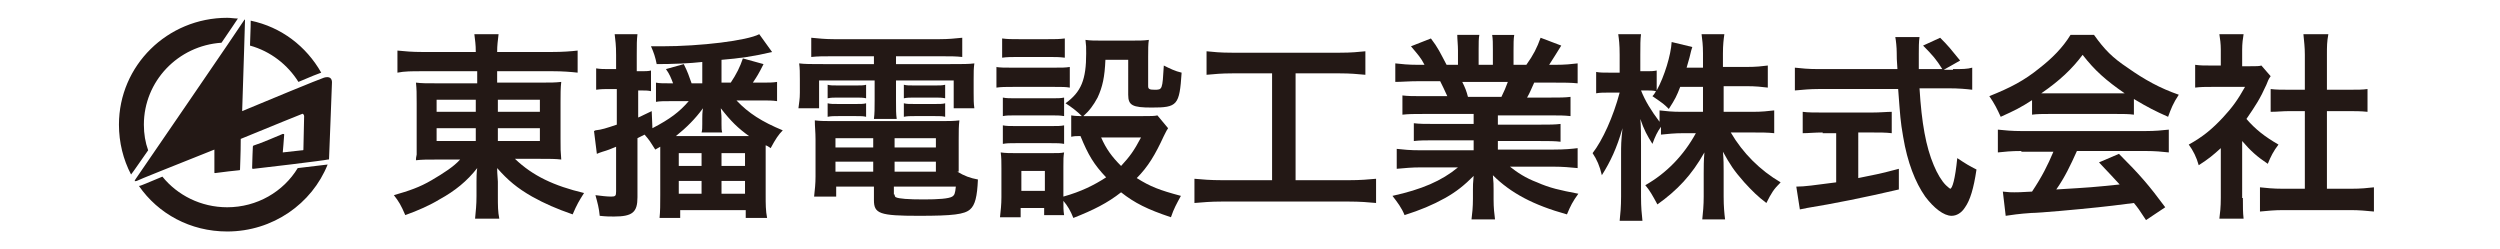 <?xml version="1.0" encoding="utf-8"?>
<!-- Generator: Adobe Illustrator 28.2.0, SVG Export Plug-In . SVG Version: 6.00 Build 0)  -->
<svg version="1.1" id="レイヤー_1" xmlns="http://www.w3.org/2000/svg" xmlns:xlink="http://www.w3.org/1999/xlink" x="0px"
	 y="0px" viewBox="0 0 351 35" style="enable-background:new 0 0 351 35;" xml:space="preserve">
<style type="text/css">
	.st0{fill:#231815;}
</style>
<g>
	<path class="st0" d="M46,23.1c-2.2,5.5-7.7,9.4-14.1,9.4c-5.2,0-9.7-2.5-12.4-6.4c0,0,0.1,0,0.1,0c0.1,0,1.3-0.5,3.2-1.3
		c2.1,2.6,5.4,4.3,9.1,4.3c4.2,0,7.9-2.2,9.9-5.5L46,23.1z M35.1,6.4c2.9,0.8,5.3,2.7,6.8,5.1c1.6-0.7,2.9-1.2,3.2-1.3
		c-2.1-3.7-5.6-6.4-9.9-7.3C35.2,3.1,35.2,3.9,35.1,6.4z M20.8,21.1c-0.4-1.1-0.6-2.3-0.6-3.6C20.2,11.4,25,6.4,31.1,6
		c1.1-1.6,1.9-2.8,2.3-3.4c-0.5,0-1-0.1-1.5-0.1c-8.4,0-15.2,6.7-15.2,15c0,2.5,0.6,4.9,1.7,7C18.8,24,19.6,22.8,20.8,21.1z
		 M45.5,10.9c-0.4,0.1-8.9,3.6-11.5,4.7c0.2-5.9,0.4-12.8,0.4-12.8c0-0.1,0-0.1-0.1,0c0,0.1-15.3,22.4-15.3,22.4
		c-0.1,0.2-0.2,0.3,0.2,0.2c0.1-0.1,5.4-2.2,10.9-4.4c0,1.4,0,3.1,0,3.2c0,0.1,0,0.1,0.1,0.1c0.6-0.1,3.3-0.4,3.4-0.4
		c0.1,0,0.1-0.1,0.1-0.1c0-0.5,0.1-2.1,0.1-4.3c4.6-1.9,8.6-3.5,8.6-3.5c0.1-0.1,0.3,0.1,0.3,0.3c0,0.2-0.1,4.4-0.1,4.6
		c0,0.2,0,0.2-0.2,0.2c-0.1,0-2.7,0.3-2.7,0.3s0.2-2.3,0.2-2.5c0-0.1-0.1-0.1-0.2-0.1c-0.2,0.1-3.3,1.4-4,1.6
		c-0.1,0-0.2,0.1-0.2,0.2c0,0.1-0.1,2.2-0.1,2.9c0,0.2,0,0.2,0.2,0.2c0.2,0,10.2-1.2,10.4-1.3c0.2,0,0.2,0,0.2-0.2
		c0-0.2,0.4-9.9,0.4-10.4C46.7,10.9,46.2,10.7,45.5,10.9z"/>
	<g>
		<path class="st0" d="M59.2,10c-1.4,0-2.4,0-3.4,0.2V7.1c1,0.1,2,0.2,3.6,0.2h7.4c0-1.1-0.1-1.6-0.2-2.5H70
			c-0.1,0.9-0.2,1.5-0.2,2.5h7.6c1.7,0,2.8-0.1,3.7-0.2v3.1c-0.9-0.1-2.1-0.2-3.5-0.2h-7.8v1.6h5.9c1.7,0,2.2,0,3.1-0.1
			c-0.1,0.8-0.1,1.8-0.1,2.8v5.2c0,1.6,0,1.6,0.1,2.9c-0.8-0.1-1.6-0.1-3.1-0.1h-3.4c2.5,2.4,5.5,3.8,9.7,4.8c-0.7,1.1-1,1.6-1.6,3
			c-2.3-0.8-3.9-1.5-5.7-2.5c-2.1-1.2-3.4-2.3-4.9-4c0,0.9,0.1,1.5,0.1,1.9v2c0,1.4,0,2.2,0.2,3.2h-3.4c0.1-1.1,0.2-1.9,0.2-3.2v-2
			c0-0.3,0-1.4,0.1-1.9c-1.4,1.8-3.1,3.2-5.3,4.4c-1.3,0.8-3.1,1.6-4.8,2.2c-0.6-1.4-0.9-1.9-1.6-2.8c2.1-0.6,3.6-1.1,5.3-2.1
			s3.1-1.9,4-2.9h-3c-1.7,0-2.3,0-3.2,0.1c0-0.3,0-0.3,0.1-0.8c0-0.1,0-0.1,0-2v-5.2c0-1.5,0-1.9-0.1-2.9c0.8,0.1,1.4,0.1,3.1,0.1
			h5.5V10H59.2z M61.3,14v1.7h5.5V14H61.3z M61.3,18v1.8h5.5V18H61.3z M69.9,15.7h5.9V14h-5.9V15.7z M69.9,19.8h5.9V18h-5.9V19.8z"
			/>
		<path class="st0" d="M92,21c-0.7-1.1-0.8-1.3-1.5-2.1c-0.4,0.2-0.4,0.2-1,0.5v8.3c0,2.1-0.7,2.7-3.3,2.7c-0.6,0-1.1,0-2-0.1
			c-0.1-1.1-0.3-1.8-0.6-2.9c0.8,0.1,1.6,0.2,2.2,0.2c0.6,0,0.7-0.1,0.7-0.7v-6.3c-0.7,0.3-1.2,0.5-1.9,0.7
			c-0.3,0.1-0.6,0.2-0.8,0.3l-0.4-3.2l0.2-0.1c0.9-0.1,1.5-0.3,3-0.8v-5h-1c-0.7,0-1.2,0-1.9,0.1v-3c0.6,0.1,1.1,0.1,1.9,0.1h0.9
			V7.7c0-1.4-0.1-2-0.2-2.9h3.2c-0.1,0.8-0.1,1.5-0.1,2.9V10H90c0.6,0,1,0,1.4-0.1v2.9c-0.4-0.1-0.9-0.1-1.4-0.1h-0.4v3.8
			c0.5-0.2,0.8-0.4,1.9-0.9l0.1,2.4c2.5-1.3,3.8-2.3,5.1-3.8h-2.5c-0.9,0-1.6,0-2.1,0.1v-2.7c0.4,0.1,1.1,0.1,2.1,0.1h0.3
			c-0.3-0.8-0.5-1.3-1-2L96,9c0.6,1.2,0.7,1.6,1.1,2.7h1.5v-3C96.9,8.9,94.4,9,92.2,9C92,8,91.8,7.4,91.4,6.5c1.3,0,1.3,0,1.5,0
			c5.5,0,12-0.8,13.7-1.7l1.8,2.5c-2.5,0.6-4.6,0.9-7.1,1.1v3.2h1.3c0.8-1.2,1.3-2.2,1.7-3.4l2.9,0.8c-0.7,1.4-0.9,1.7-1.5,2.6h1.2
			c1,0,1.6,0,2.2-0.1v2.7c-0.6-0.1-1.3-0.1-2.3-0.1h-3.4c1.7,1.8,3.6,3,6.5,4.2c-0.6,0.6-1,1.2-1.7,2.5c-0.3-0.2-0.4-0.3-0.7-0.4
			c0,0.4,0,0.6,0,1v6c0,1.2,0,2.2,0.2,3.2h-3v-1.1h-9.2v1.1h-2.9c0.1-0.9,0.1-2,0.1-3.2v-6c0-0.4,0-0.5,0-0.8L92,21z M105.3,19.2
			c-1.7-1.2-2.7-2.2-4.1-4c0.1,1,0.1,1.2,0.1,1.5v0.7c0,0.6,0,0.9,0.1,1.2h-2.9c0.1-0.3,0.1-0.7,0.1-1.2v-0.7c0-0.4,0-0.9,0.1-1.5
			c-1.1,1.5-2.3,2.7-3.8,3.9h10H105.3z M95.3,23.3h3.2v-1.8h-3.2V23.3z M95.3,27.2h3.2v-1.8h-3.2V27.2z M101.3,23.3h3.3v-1.8h-3.3
			V23.3z M101.3,27.2h3.3v-1.8h-3.3V27.2z"/>
		<path class="st0" d="M116.8,7.9c-1.2,0-2,0-2.9,0.1V5.3c1,0.1,2,0.2,3.2,0.2h14.8c1.3,0,2.2-0.1,3.2-0.2V8
			c-0.9-0.1-1.6-0.1-2.9-0.1h-6.4v1.1h7.5c1.9,0,2.7,0,3.5-0.1c-0.1,0.7-0.1,1.2-0.1,2.3v1.8c0,1,0,1.5,0.1,2.2h-2.9v-3.9h-8.1v2.8
			c0,1.3,0,1.9,0.1,2.6h-3.2c0.1-0.8,0.1-1.5,0.1-2.6v-2.8H115v3.9h-2.9c0.1-0.8,0.2-1.3,0.2-2.2v-1.8c0-1,0-1.6-0.1-2.3
			c0.8,0.1,1.6,0.1,3.4,0.1h7.1V7.9H116.8z M134.4,24.1c1,0.6,1.8,0.9,2.9,1.1c-0.1,2.4-0.4,3.6-1.1,4.2c-0.8,0.7-2.4,0.9-7.2,0.9
			c-5.5,0-6.3-0.3-6.3-2.2v-1.9h-5.3v1.4h-3.1c0.1-0.9,0.2-1.8,0.2-2.8v-5.2c0-1.1-0.1-1.8-0.1-2.7c0.8,0.1,1.5,0.1,2.7,0.1h14.8
			c1.3,0,2,0,2.8-0.1c-0.1,0.8-0.1,1.5-0.1,2.7V24.1z M116.2,11.9c0.4,0.1,0.7,0.1,1.5,0.1h2.5c0.6,0,1.1,0,1.4-0.1v1.9
			c-0.4-0.1-0.8-0.1-1.4-0.1h-2.5c-0.7,0-1,0-1.5,0.1V11.9z M116.2,14.5c0.4,0.1,0.7,0.1,1.5,0.1h2.5c0.6,0,1.1,0,1.4-0.1v1.9
			c-0.4-0.1-0.7-0.1-1.4-0.1h-2.5c-0.7,0-1,0-1.5,0.1V14.5z M117.3,19.4v1.3h5.3v-1.3H117.3z M117.3,22.7v1.4h5.3v-1.4H117.3z
			 M125.6,20.7h5.8v-1.3h-5.8V20.7z M125.6,24.1h5.8v-1.4h-5.8V24.1z M125.6,27.3c0,0.2,0.1,0.4,0.2,0.4c0.4,0.2,1.7,0.3,3.9,0.3
			c2,0,3.5-0.1,4-0.4c0.3-0.2,0.4-0.4,0.5-1.4h-8.7V27.3z M126.9,11.9c0.4,0.1,0.7,0.1,1.5,0.1h2.9c0.6,0,1,0,1.4-0.1v1.9
			c-0.5-0.1-0.8-0.1-1.4-0.1h-2.9c-0.7,0-1,0-1.5,0.1V11.9z M126.9,14.5c0.4,0.1,0.7,0.1,1.5,0.1h2.9c0.6,0,1.1,0,1.4-0.1v1.9
			c-0.4-0.1-0.7-0.1-1.4-0.1h-2.9c-0.7,0-1,0-1.5,0.1V14.5z"/>
		<path class="st0" d="M139.8,9.4c0.7,0.1,1.2,0.1,2.3,0.1h5.8c1.2,0,1.7,0,2.3-0.1v2.9c-0.6-0.1-1-0.1-2.1-0.1h-5.9
			c-1,0-1.6,0-2.3,0.1V9.4z M164,18c-0.2,0.3-0.2,0.3-0.6,1.1c-1.2,2.6-2.2,4.3-3.8,5.9c1.9,1.2,3.2,1.7,6.2,2.5
			c-0.6,1.1-1,1.8-1.4,3c-3.3-1.1-5.1-2-7-3.5c-1.9,1.5-3.9,2.5-6.7,3.6c-0.4-1-0.8-1.7-1.4-2.4c0,1,0,1.3,0.1,2h-2.8v-1h-3.3v1.3
			h-2.9c0.1-0.9,0.2-1.8,0.2-2.8v-4.1c0-0.9,0-1.5-0.1-2.2c0.7,0.1,1.3,0.1,2.2,0.1h4.8c1.1,0,1.4,0,1.9-0.1c-0.1,0.6-0.1,1-0.1,2
			v4.2c2.5-0.7,4.3-1.6,6-2.7c-1.7-1.8-2.5-3.1-3.6-5.8c-0.6,0-0.8,0-1.3,0.1v-3c0.6,0.1,1.1,0.1,1.8,0.1h8.3c1.1,0,1.6,0,2-0.1
			L164,18z M140.7,5.4c0.8,0.1,1.2,0.1,2.4,0.1h4c1.1,0,1.6,0,2.4-0.1v2.7c-0.8-0.1-1.3-0.1-2.4-0.1h-4c-1,0-1.7,0-2.4,0.1V5.4z
			 M140.8,13.7c0.5,0.1,1,0.1,1.8,0.1h5c0.9,0,1.3,0,1.8-0.1v2.6c-0.6-0.1-1-0.1-1.8-0.1h-5c-0.9,0-1.3,0-1.8,0.1V13.7z M140.8,17.6
			c0.5,0.1,1,0.1,1.8,0.1h5c0.9,0,1.3,0,1.8-0.1v2.6c-0.6-0.1-0.9-0.1-1.8-0.1h-5c-0.9,0-1.2,0-1.8,0.1V17.6z M143.4,26.8h3.3v-2.8
			h-3.3V26.8z M155.2,8.4c-0.1,2.4-0.4,3.8-1.1,5.3c-0.6,1.1-1.1,1.8-2.1,2.7c-0.8-0.8-1.6-1.4-2.4-1.9c2.2-1.6,2.9-3.3,2.9-7
			c0-0.9,0-1.1-0.1-1.9c0.7,0.1,1.3,0.1,2.2,0.1h4.3c1,0,1.7,0,2.4-0.1c-0.1,0.6-0.1,1.3-0.1,2.4v4.1c0,0.4,0.2,0.5,0.9,0.5
			c1.1,0,1.1,0,1.3-3.4c0.8,0.4,1.6,0.8,2.5,1c-0.3,4.6-0.6,4.9-4.2,4.9c-2.7,0-3.3-0.3-3.3-1.8V8.4H155.2z M154.6,19.3
			c0.7,1.6,1.5,2.7,2.8,4c1.2-1.3,1.8-2.1,2.8-4H154.6z"/>
		<path class="st0" d="M173,10.3c-1.5,0-2.5,0.1-3.6,0.2V7.2c1,0.1,1.9,0.2,3.6,0.2h15.1c1.7,0,2.5-0.1,3.6-0.2v3.3
			c-1.1-0.1-2.1-0.2-3.6-0.2h-6.2v15h7.5c1.6,0,2.7-0.1,3.8-0.2v3.4c-1-0.1-2.3-0.2-3.8-0.2h-17.9c-1.5,0-2.6,0.1-3.8,0.2v-3.4
			c1.1,0.1,2.2,0.2,3.9,0.2h7v-15H173z"/>
		<path class="st0" d="M199.8,16c-1.3,0-2,0-2.9,0.1v-2.7c0.8,0.1,1.5,0.1,2.9,0.1h3.4c-0.4-0.9-0.7-1.5-1-2.1h-3
			c-1.4,0-2.4,0.1-3.3,0.1V8.9c0.9,0.1,1.8,0.2,3.2,0.2h0.9c-0.5-1-0.9-1.4-1.9-2.6l2.8-1.1c1,1.3,1.3,2,2.2,3.7h1.6v-2
			c0-0.8-0.1-1.6-0.1-2.2h3.1c-0.1,0.5-0.1,1.1-0.1,2.1v2.1h2V7c0-0.9,0-1.5-0.1-2.1h3.1c-0.1,0.5-0.1,1.3-0.1,2.2v2h1.8
			c1-1.4,1.5-2.4,2-3.8l2.9,1.1c-0.7,1.1-1.1,1.8-1.7,2.7h0.8c1.5,0,2.3-0.1,3.2-0.2v2.8c-0.9-0.1-2-0.1-3.3-0.1h-2.8
			c-0.5,1.1-0.6,1.4-1,2.1h3.2c1.4,0,2.1,0,2.9-0.1v2.7c-0.9-0.1-1.6-0.1-2.9-0.1h-7.3v1.3h5.9c1.3,0,2.1,0,2.9-0.1v2.5
			c-0.8-0.1-1.7-0.1-2.9-0.1h-5.9V21h7.8c1.6,0,2.6-0.1,3.4-0.2v2.8c-1-0.1-2.1-0.2-3.4-0.2H212c1,0.8,2.2,1.6,3.8,2.2
			c1.8,0.8,3.2,1.1,5.8,1.6c-0.8,1.1-1.1,1.7-1.6,2.9c-4.7-1.3-7.9-3-10.4-5.5c0.1,1.1,0.1,1.3,0.1,2V28c0,1.2,0.1,2,0.2,2.8h-3.3
			c0.1-0.8,0.2-1.7,0.2-2.9v-1.3c0-0.6,0-0.8,0.1-1.9c-1.3,1.3-2.4,2.2-4,3.1c-1.8,1-3.5,1.7-5.7,2.4c-0.4-1-1-1.8-1.7-2.7
			c4.1-0.9,6.9-2.1,9.2-4h-5.2c-1.3,0-2.3,0.1-3.4,0.2v-2.8c0.9,0.1,1.8,0.2,3.4,0.2h7.4v-1.4h-5.5c-1.2,0-2.1,0-2.9,0.1v-2.5
			c0.8,0.1,1.6,0.1,2.9,0.1h5.5V16H199.8z M210.8,13.6c0.4-0.8,0.6-1.3,0.9-2.1h-6.4c0.4,0.8,0.6,1.3,0.8,2.1H210.8z"/>
		<path class="st0" d="M242,15.7h4.1c1.3,0,2.1-0.1,3-0.2v3.2c-0.9-0.1-1.8-0.1-3-0.1H243c1.7,2.9,4.1,5.3,7,7c-1,1-1.3,1.5-2,2.9
			c-1.2-0.9-2-1.7-3.1-2.9c-1.5-1.7-2-2.5-3-4.3c0.1,1,0.1,2,0.1,2.8v3.5c0,1.4,0.1,2.4,0.2,3.2H239c0.1-0.9,0.2-2,0.2-3.2v-3.3
			c0-0.8,0-1.8,0.1-2.9c-1.8,3.2-3.8,5.3-6.6,7.3c-0.7-1.3-1.1-2-1.7-2.7c3-1.7,5.4-4.2,7.1-7.3h-1.8c-1.2,0-2.1,0.1-3.1,0.2v-1.1
			c-0.5,0.7-0.8,1.3-1.2,2.4c-0.7-1.1-1.2-2-1.7-3.5c0.1,0.9,0.1,2.5,0.1,3.7v7.2c0,1.5,0.1,2.5,0.2,3.4h-3.2c0.1-0.9,0.2-2,0.2-3.4
			v-6c0-1.1,0-1.8,0.2-3.6c-0.8,2.8-1.7,4.7-2.9,6.6c-0.3-1.3-0.7-2.2-1.3-3.1c1.4-1.8,2.9-5.1,3.8-8.5H226c-0.8,0-1.4,0-1.9,0.1v-3
			c0.5,0.1,1,0.1,1.9,0.1h1.4V7.7c0-1.5-0.1-2.2-0.2-2.9h3.2c-0.1,0.7-0.1,1.6-0.1,2.9V10h0.8c0.7,0,1,0,1.5-0.1v2.8
			c1.1-2,2-5,2.1-6.8l2.9,0.7c-0.1,0.3-0.2,0.6-0.4,1.5c-0.2,0.6-0.2,0.8-0.4,1.4h2.3V7.5c0-1.2-0.1-1.9-0.2-2.7h3.2
			c-0.1,0.7-0.2,1.5-0.2,2.7v1.9h3.3c1.4,0,2.2-0.1,3-0.2v3.1c-0.8-0.1-1.7-0.2-3-0.2H242V15.7z M235.9,12.2
			c-0.5,1.3-0.7,1.7-1.6,3.1c-0.7-0.7-0.7-0.7-2.3-1.8c0.3-0.3,0.3-0.4,0.5-0.7c-0.4-0.1-0.9-0.1-1.4-0.1h-0.7
			c0.6,1.5,1.4,2.8,2.6,4.4v-1.6c0.9,0.1,1.7,0.2,3.1,0.2h3v-3.5H235.9z"/>
		<path class="st0" d="M274.2,9.7c1.3,0,2,0,2.7-0.2v3.1c-0.8-0.1-1.9-0.2-3.3-0.2h-4.1c0.3,4.9,0.9,8.2,2,10.8
			c0.5,1.2,1.1,2.2,1.7,2.8c0.3,0.3,0.6,0.5,0.6,0.5c0.3,0,0.7-1.3,1-4.3c1.2,0.8,1.7,1.1,2.7,1.6c-0.4,2.7-0.9,4.3-1.6,5.3
			c-0.5,0.8-1.2,1.2-1.9,1.2c-1.1,0-2.5-1.1-3.7-2.7c-1.4-2-2.5-4.8-3.1-8.4c-0.4-2.3-0.4-2.8-0.7-6.7h-11.2c-1.2,0-2.2,0.1-3.3,0.2
			V9.5c0.9,0.1,1.9,0.2,3.3,0.2h11.1c-0.1-1.5-0.1-1.5-0.1-2.3c0-0.7-0.1-1.7-0.2-2.2h3.4c-0.1,0.7-0.1,1.5-0.1,2.3
			c0,0.5,0,1.3,0,2.2h3.3c-0.8-1.3-1.4-2-2.7-3.3l2.4-1.1c1.2,1.2,1.5,1.6,2.8,3.2l-2.3,1.3H274.2z M255.9,18.6
			c-1.1,0-2,0.1-2.8,0.1v-3c0.7,0.1,1.7,0.1,2.9,0.1h6.8c1.2,0,2.1-0.1,2.8-0.1v3c-0.8-0.1-1.7-0.1-2.8-0.1h-1.9V25
			c2-0.4,3.1-0.6,5.7-1.3v2.9c-4.7,1.1-9.2,2-12.9,2.6c-0.3,0.1-0.6,0.1-1,0.2l-0.5-3.2c1.2,0,2.5-0.2,5.6-0.6v-6.9H255.9z"/>
		<path class="st0" d="M285.4,14c-1.7,1.1-2.5,1.5-4.5,2.4c-0.5-1.1-0.9-1.9-1.6-2.9c3-1.2,4.9-2.2,7-3.9c1.8-1.4,3.3-2.9,4.4-4.7
			h3.3c1.5,2.1,2.6,3.2,4.7,4.6c2.4,1.7,4.6,2.9,7.2,3.8c-0.8,1.2-1.1,2-1.5,3.1c-1.8-0.8-2.8-1.3-4.8-2.5v2.2
			c-0.7-0.1-1.5-0.1-2.5-0.1h-9.4c-0.8,0-1.7,0-2.4,0.1V14z M283.8,21.2c-1.4,0-2.4,0.1-3.3,0.2v-3.2c0.9,0.1,2,0.2,3.3,0.2h17.4
			c1.4,0,2.4-0.1,3.3-0.2v3.2c-0.9-0.1-1.9-0.2-3.3-0.2h-9.6c-0.9,2-1.7,3.7-2.9,5.4c5-0.3,5-0.3,8.9-0.7c-0.9-1-1.4-1.5-2.9-3.1
			l2.8-1.2c3,3,4.2,4.4,6.5,7.5l-2.7,1.8c-0.9-1.4-1.2-1.8-1.7-2.4c-2.3,0.3-4,0.5-5,0.6c-2.8,0.3-8.3,0.8-9.4,0.8
			c-1.6,0.1-3,0.3-3.6,0.4l-0.4-3.4c0.8,0.1,1.2,0.1,1.6,0.1c0.2,0,1,0,2.5-0.1c1.4-2.1,2.2-3.7,3-5.6H283.8z M297.1,13.1
			c0.4,0,0.7,0,1.2,0c-2.6-1.8-4.2-3.2-5.9-5.4c-1.5,2-3.2,3.6-5.8,5.4c0.5,0,0.6,0,1.1,0H297.1z"/>
		<path class="st0" d="M314.9,27.8c0,1.3,0,2,0.1,2.9h-3.4c0.1-0.8,0.2-1.6,0.2-2.9v-7c-1.1,1-1.7,1.5-3.1,2.4
			c-0.3-1.1-0.8-2.1-1.4-2.9c2-1.1,3.3-2.2,4.8-3.8c1.3-1.4,2.1-2.5,3.1-4.3h-4.6c-1,0-1.6,0-2.4,0.1V9.1c0.7,0.1,1.3,0.1,2.2,0.1
			h1.4V6.9c0-0.7-0.1-1.5-0.2-2.1h3.4c-0.1,0.6-0.2,1.3-0.2,2.2v2.3h1.1c0.9,0,1.3,0,1.6-0.1l1.3,1.5c-0.3,0.4-0.4,0.7-0.6,1.2
			c-0.9,2-1.5,2.9-2.8,4.8c1.3,1.5,2.6,2.5,4.5,3.6c-0.7,0.9-1.1,1.7-1.5,2.7c-1.5-1-2.4-1.8-3.6-3.2V27.8z M326.7,26.5h3.4
			c1.4,0,2.3-0.1,3.2-0.2v3.4c-1-0.1-2.1-0.2-3.2-0.2h-9.6c-1.1,0-2.2,0.1-3.2,0.2v-3.4c0.9,0.1,1.9,0.2,3.2,0.2h3.1V15.6h-2.1
			c-1,0-1.8,0.1-2.7,0.1v-3.2c0.8,0.1,1.5,0.1,2.7,0.1h2.1V7.7c0-1.1-0.1-1.8-0.2-2.9h3.5c-0.2,1.1-0.2,1.7-0.2,2.9v4.9h3
			c1.3,0,2,0,2.7-0.1v3.2c-0.9-0.1-1.8-0.1-2.7-0.1h-3V26.5z"/>
	</g>
</g>
</svg>
